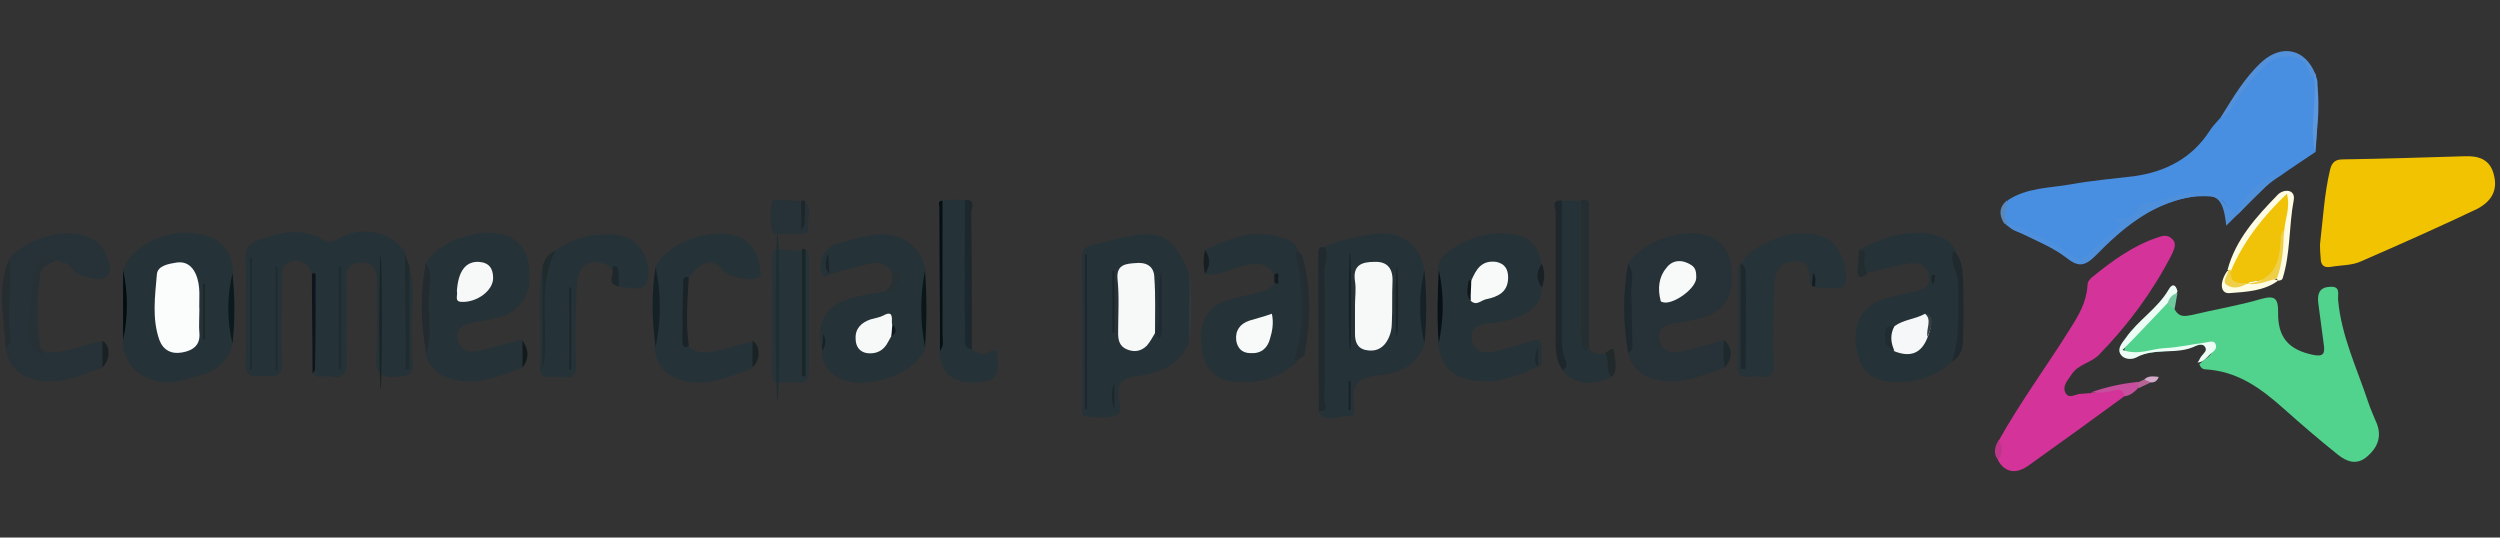 <?xml version="1.0" encoding="utf-8"?>
<!-- Generator: Adobe Illustrator 24.1.2, SVG Export Plug-In . SVG Version: 6.00 Build 0)  -->
<svg version="1.1" id="Слой_1" xmlns="http://www.w3.org/2000/svg" xmlns:xlink="http://www.w3.org/1999/xlink" x="0px" y="0px"
	 viewBox="0 0 400 86" style="enable-background:new 0 0 400 86;" xml:space="preserve">
<rect x="0" y="0" width="400" height="86" fill="#333333" stroke="none"/>
<style type="text/css">
	.st0{fill:#498FE1;}
	.st1{fill:#51D28D;}
	.st2{fill:#253238;}
	.st3{fill:#F1C301;}
	.st4{fill:#D43399;}
	.st5{fill:#263238;}
	.st6{fill:#263237;}
	.st7{fill:#263338;}
	.st8{fill:#4E90DC;}
	.st9{fill:#1E272B;}
	.st10{fill:#212B2F;}
	.st11{fill:#EBFDF5;}
	.st12{fill:#FEFDE3;}
	.st13{fill:#252E30;}
	.st14{fill:#1C282D;}
	.st15{fill:#242E32;}
	.st16{fill:#202A2E;}
	.st17{fill:#273035;}
	.st18{fill:#5491DB;}
	.st19{fill:#252D31;}
	.st20{fill:#1D292E;}
	.st21{fill:#232B30;}
	.st22{fill:#162126;}
	.st23{fill:#051015;}
	.st24{fill:#202B2E;}
	.st25{fill:#1A2328;}
	.st26{fill:#1A262A;}
	.st27{fill:#202B2F;}
	.st28{fill:#0D161C;}
	.st29{fill:#5D98DE;}
	.st30{fill:#C74E9C;}
	.st31{fill:#0A1619;}
	.st32{fill:#071016;}
	.st33{fill:#172128;}
	.st34{fill:#030C0F;}
	.st35{fill:#2F393E;}
	.st36{fill:#0B1A1D;}
	.st37{fill:#21292B;}
	.st38{fill:#232D2F;}
	.st39{fill:#1E292E;}
	.st40{fill:#182124;}
	.st41{fill:#192225;}
	.st42{fill:#273033;}
	.st43{fill:#1A2125;}
	.st44{fill:#1D282C;}
	.st45{fill:#BC3589;}
	.st46{fill:#73C99F;}
	.st47{fill:#1E262B;}
	.st48{fill:#5B88BB;}
	.st49{fill:#121B1C;}
	.st50{fill:#171F22;}
	.st51{fill:#D3AAC9;}
	.st52{fill:#B56494;}
	.st53{fill:#161D22;}
	.st54{fill:#121C1F;}
	.st55{fill:#1E2B30;}
	.st56{fill:#1F2D32;}
	.st57{fill:#1A2426;}
	.st58{fill:#F7F8F8;}
	.st59{fill:#1D262D;}
	.st60{fill:#202A32;}
	.st61{fill:#1C252A;}
	.st62{fill:#1D272A;}
	.st63{fill:#182329;}
	.st64{fill:#1A2427;}
	.st65{fill:#192327;}
	.st66{fill:#F8FAFA;}
	.st67{fill:#20282B;}
	.st68{fill:#0E171B;}
	.st69{fill:#F7F9F9;}
	.st70{fill:#1A2429;}
	.st71{fill:#10191D;}
	.st72{fill:#FBFCFC;}
	.st73{fill:#1B282A;}
	.st74{fill:#F8F9F9;}
	.st75{fill:#F5F7F8;}
	.st76{fill:#212C30;}
	.st77{fill:#363F42;}
	.st78{fill:#1E282D;}
	.st79{fill:#1C2629;}
	.st80{fill:#1F2E32;}
	.st81{fill:#F0C308;}
	.st82{fill:#EFCF49;}
</style>
<g>
	<g>
		<path class="st0" d="M321.3,32c3.1-2,6.6-1.9,10-2.5c3.3-0.6,6.7-0.9,10.1-1.3c5.1-0.7,9.3-2.9,12.1-7.2c0.5-0.8,1.2-1.5,1.9-2.3
			c2.3-2.2,3.8-5,5.8-7.5c3.2-4,8.3-3.5,9.6,1.8c0,3.8,0,7.5-0.3,11.3c-1.9,1.3-3.8,2.5-5.6,3.8c-2.3,1.4-4.1,3.3-5.9,5.2
			c-1.5,1.7-1.6,1.6-2.8-0.4c-0.8-1.4-2-1.5-3.8-1.5c-4.9,0-8.7,2.7-12.9,4.4c-0.6,2.6-3.2,3.2-4.6,4.9c-1.3,1.6-2.6,1.8-4.3,0.5
			c-2.9-2.2-6.5-3.3-9.6-5.2C320,34.4,320.6,33.2,321.3,32z"/>
		<path class="st1" d="M348,49.6c0.7,1.2,1.6,1,2.7,0.8c3.7-0.9,7.5-1.5,11.2-2.6c2.2-0.6,2.6,0.1,2.6,2.1c-0.1,4.1,1.7,6.1,5.7,6.9
			c1.6,0.3,1.8-0.3,1.6-1.7c-0.3-2.3-0.6-4.5-0.9-6.8c-0.1-1.3,0.2-2.3,1.8-2.4c1.9-0.2,1.3,1.2,1.4,2.1c0.5,5.7,3,10.9,4.8,16.3
			c0.4,1.2,0.9,2.3,1.4,3.5c0.8,2.1,0.1,3.8-1.5,5.2c-1.7,1.5-3.3,0.9-4.8-0.3c-3-2.4-5.9-4.9-8.7-7.4c-3.6-3.2-7.3-5.9-12.4-6.2
			c-0.5,0-0.8-0.3-1-0.8c0.1-0.1,0.1-0.2,0.2-0.2c0.7-0.8,2.2-1.2,1.6-2.4c-0.5-1-2-0.5-2.9-0.2c-2.9,0.9-6,0.4-8.9,1.5
			c-0.6,0.3-1.5,0.2-1.9-0.6c-0.3-0.7,0.2-1.2,0.6-1.6c2-2.1,4.2-4.3,6.2-6.5C347.6,48.2,347.5,49.2,348,49.6z"/>
		<path class="st2" d="M65.5,42.6c1,3.5,0.3,7,0.4,10.6c0.1,1.5-0.1,3.1,0.1,4.5c0.3,2.1-0.5,2.6-2.6,2.6c-2.8,0.2-3.4-0.9-3.2-3.4
			c0.3-4,0-8,0.1-11.9c0-1.8-0.6-3.1-2.6-3c-1.9,0.1-2.4,1.2-2.3,3.1c0.2,4.2-0.1,8.4,0.1,12.5c0.1,2.3-0.7,3.1-2.8,2.6
			c-0.9-0.2-2,0.6-2.6-0.5c0.3-5.3,0.5-10.6-0.1-15.9c-0.4-0.6-0.7-1.4-1.5-1.8c-1.8-0.8-3.4,0.1-3.4,2c0,4.7-0.2,9.4,0,14.1
			c0.1,2.9-1.9,1.9-3.2,2c-1.4,0.1-2.7,0.4-2.6-2c0.2-5.5,0.1-11.2,0-16.8c0-1.3,0.3-2.2,1.6-2.7c3.6-1.4,7.2-2.3,10.7-0.3
			c1.2,0.7,1.9,0.3,2.9-0.3c3.8-1.9,8-0.9,10.3,2.3c0.6,5.9,0.3,11.9,0.3,16.8c0.1-3.3,0-7.6,0-11.9C65.2,44.5,64.9,43.5,65.5,42.6z
			"/>
		<path class="st3" d="M371.2,39.1c0.5-4.3,0.7-8.1,1.6-11.9c0.3-1.3,0.9-1.7,2.1-1.7c6.5-0.1,12.9-0.3,19.4-0.5
			c2.3-0.1,4.1,0.5,4.7,2.9c0.7,2.6-0.4,4.3-2.6,5.5c-6.1,2.9-12.4,5.7-18.6,8.4c-1.5,0.7-3.2,0.6-4.9,0.9c-1.2,0.2-1.6-0.4-1.6-1.5
			C371.2,40.2,371.2,39.4,371.2,39.1z"/>
		<path class="st4" d="M339.9,63.4c-5.2,3.8-10.3,7.5-15.5,11.2c-1.8,1.2-3.5,1.1-4.7-0.9c0-1-0.1-2.1,0.1-3.2
			c3.4-6.1,7.6-11.8,11.3-17.7c1.4-2.2,2.7-4.3,2.9-7.1c0-0.6,0.3-1,0.8-1.4c3.2-2.6,6.5-5,10.4-6.3c0.8-0.3,1.6-0.5,2.3,0.2
			c0.9,0.8,0.3,1.7,0,2.5c-3.1,6-7,11.3-11.7,16.1c-1.3,1.3-3.4,1.5-4.4,3.2c-0.6,0.9-1.5,1.8-0.9,2.9c0.6,1,1.6,0.1,2.5,0.1
			c0.5,0,1-0.1,1.6-0.1c1.3-0.3,2.7-0.3,4-0.7C339.3,62,340.4,61.9,339.9,63.4z"/>
		<path class="st2" d="M190.2,54.8c-1.4,3.8-4.9,4.9-8.4,5.4c-2.6,0.3-3,1.3-2.8,3.5c0.1,0.9,0.7,2.5-0.5,2.8
			c-1.4,0.4-3.2,0.3-4.8,0.1c-0.8-0.1-0.5-1-0.5-1.6c0-7.9,0-15.8-0.1-23.7c0-1.4,0.5-1.9,1.7-2.1c1.4-0.3,2.7-0.7,4.1-1
			c6.7-1.7,8.9-0.6,11.3,5.5C190.5,47.2,190.6,51.1,190.2,54.8z"/>
		<path class="st2" d="M211.9,39.5c2.5-1.1,5-1.6,7.6-2c4.5-0.8,7.8,1.6,8.4,5.8c-0.4,3.9-0.4,7.8,0,11.7c-1.1,3.8-4.6,4.8-7.6,5.1
			c-3.4,0.3-4,1.8-3.7,4.6c0.1,0.7,0.4,2-0.7,1.9c-1.6-0.3-3.8,1.4-5-0.9c0.7-0.9,0.4-1.9,0.4-2.8c0-6.6,0-13.1,0-19.7
			C211.5,41.9,211.5,40.7,211.9,39.5z"/>
		<path class="st2" d="M246.7,46c-0.1,3.2-2.4,4.3-4.9,5.1c-1.3,0.4-2.6,0.6-3.9,0.7c-1.6,0.2-2.8,0.9-2.4,2.7
			c0.4,1.6,1.7,2.1,3.3,1.8c1.7-0.4,3.4-0.9,5.1-1.4c2.8-0.9,2.8-0.9,2.7,2.2c0,0.6,0.3,1.3-0.5,1.6c-0.5-0.9-0.2-1.8-0.3-2.7
			c0.2,0.9-0.3,1.9,0.3,2.7c-3.4,1.4-6.8,2.9-10.7,2.1c-3.3-0.6-4.9-2.4-5.3-5.9c0.3-3.9,0.4-7.8,0-11.7c-0.1-1.5,0.9-2.5,2-3.2
			c2.8-2,6.1-2.9,9.5-2.6c3,0.3,4.5,1.7,5,4.7C246.6,43.4,246.6,44.7,246.7,46z"/>
		<path class="st2" d="M142.8,43.7c-0.9-1.7-2.4-1.9-4.1-1.4c-2,0.5-4,1-6.1,1.6c-0.7-0.9-0.2-1.9-0.3-2.2c0.1,0.3-0.4,1.4,0.3,2.2
			c-0.3,0.3-0.7,0.6-0.9,0.2c-1.1-1.8,0-4.5,2-5c1.8-0.5,3.5-1.1,5.4-1.4c4.6-1,8.3,1.4,9,5.7c-0.4,4.1-0.4,8.2,0,12.2
			c-1.7,4.6-10.7,7.4-14.6,4.4c-1.3-0.9-2-2.1-2-3.8c0.6-0.7,0.2-1.5,0.3-1.8c0,0.3,0.3,1.1-0.3,1.8c-1-4.7,0.6-7.5,5-8.6
			c1.7-0.4,3.5-0.7,5.2-1C143.3,46.1,143.6,45.2,142.8,43.7z"/>
		<path class="st2" d="M37.2,55c-1,4.6-5,5-8.4,5.9c-3.4,0.9-6.8-0.6-8.2-3c-0.6-1.1-1.1-2.2-0.9-3.5c0.3-3.8,0.3-7.4,0-11.2
			c1.2-3.7,6.5-6.4,11.3-5.9c4.1,0.5,6.1,2.5,6.3,6.3C36.7,47.5,36.7,51.3,37.2,55z"/>
		<path class="st2" d="M83.6,58.8c-3.4,1.3-6.8,2.8-10.7,2c-2.4-0.5-4.3-1.7-4.8-4.3c-0.1-4.8,0-9.6,0-14.4
			c2.4-3.9,9.7-6.1,13.6-4.1c2.6,1.4,3,3.8,3,6.3c0,2.8-1.2,5-3.8,6.1c-1.6,0.6-3.4,0.9-5.1,1.2c-1.6,0.3-2.9,0.9-2.6,2.6
			c0.3,1.8,1.8,2.3,3.5,1.9c2.3-0.5,4.6-1.2,6.9-1.8C84,55.9,84,57.4,83.6,58.8z"/>
		<path class="st5" d="M260.5,42.2c2.4-3.8,9.5-6.1,13.4-4.2c2.7,1.3,3.2,3.8,3.2,6.5c0,3-1.3,5.2-4.1,6.1c-1.6,0.6-3.4,0.9-5.2,1.1
			c-1.5,0.3-2.6,0.9-2.3,2.6c0.3,1.7,1.7,2.3,3.2,2c2.4-0.5,4.8-1.2,7.2-1.9c0.7,1.4,0.5,2.9,0.1,4.4c-3.5,1.2-6.8,2.8-10.7,2
			c-2.4-0.5-4.2-1.7-4.8-4.3C260.4,51.8,260.5,47,260.5,42.2z"/>
		<path class="st2" d="M192.8,40c3.8-1.8,7.6-3.4,11.9-2.1c1.2,0.3,2.6,0.8,3,2.2c1.8,4.5,0.9,9.2,1.1,13.8c0.1,1.4-0.9,2.5-1.1,3.8
			c-2.8,2.7-6.2,3.7-9.9,3.4c-3.2-0.2-5-2-5.5-5c-0.6-4,0.6-6.8,3.6-7.9c1.7-0.7,3.6-0.9,5.4-1.4c1.1-0.3,2-0.6,2.6-1.5
			c0.6-0.5,0.6-0.6,0-1.3c-1-2-2.6-1.9-4.5-1.6c-2.2,0.3-4.2,2-6.6,1.4C193.3,42.6,193.2,41.3,192.8,40z"/>
		<path class="st2" d="M312.3,57.9c-2.8,2.5-6.1,3.5-9.8,3.2c-3.3-0.3-4.9-2-5.5-5.5c-0.6-3.4,0.8-6.4,3.7-7.5
			c1.9-0.7,3.9-1.1,5.9-1.5c1.4-0.3,2.3-0.9,2-2.5c-0.3-1.5-1.4-2.1-2.7-2c-2.3,0.3-4.6,1-7,1.5c-1.8-0.7-0.4-2.6-1.4-3.7
			c3.5-1.7,7.1-3.1,11.1-2.5c1.6,0.3,3.3,0.8,4.2,2.5c1.6,4.3,1,8.7,1.2,13.1C313.8,55,312.9,56.4,312.3,57.9z"/>
		<path class="st2" d="M104.9,42.7c2-4.4,10.6-6.9,14.4-4.2c1.7,1.2,2.1,3,2.4,4.9c0.1,0.4,0,0.9-0.5,1.1c-1.2,0.6-4.8-0.3-5.6-1.3
			c-1.4-2-3.5-1.5-5.4,1.3c-0.9,3.7-1,7.3,0,11c1.9,1.4,3.8,0.9,5.7,0.3c1.4-0.4,2.9-0.8,4.3-1.1c0.8,1.4,0.7,2.9,0,4.3
			c-3.4,1.2-6.7,2.8-10.5,2c-3-0.7-4.5-2.2-5-5.3C104.9,51.3,104.9,47,104.9,42.7z"/>
		<path class="st6" d="M16.4,58.8c-3.4,1.2-6.7,2.8-10.5,2c-3-0.7-4.4-2.1-5.1-5.3c0.3-3.7-0.1-7.3,0.2-11.1
			c0.1-0.9,0.3-1.9,0.3-2.8c2.6-3.2,8.4-5.1,12.1-3.9c1.3,0.4,2.5,1,3.2,2.3c0.7,1.4,1.6,3,0.4,4.3c-0.8,0.9-4.9-0.2-5.5-1.3
			c-0.6-1.2-1.8-1-2.7-1.4c-2-0.3-3,0.8-3.2,2.6c-0.3,3.2-0.6,6.3-0.5,9.5c0,1,0,2.2,1.5,2.4c3.4,0.9,6.4-1,9.6-1.5
			C17.2,55.9,17.1,57.4,16.4,58.8z"/>
		<path class="st7" d="M289.9,45.7c-0.1-0.2-0.3-0.3-0.3-0.4c-0.1-1.7,0.1-3.6-2.5-3.5c-2.4,0.1-3.2,1.8-3.2,3.8
			c-0.2,4.3-0.3,8.5-0.1,12.7c0.1,2.5-1.5,2-2.7,1.9c-1.3-0.1-3.2,0.9-3.1-1.8c0.2-4.8,0.1-9.6,0.1-14.3c0-0.7-0.1-1.4,0.5-2
			c0.8,5.4,0.1,10.7,0.3,15.9c0-4.2,0-8.4,0-12.8c0-1,0.2-2.1-0.3-3.1c2.4-3.8,9.7-6,13.6-4c2.1,1,3.7,4.9,3,7.2
			c-0.2,0.7-0.6,0.8-1.1,0.8c-1.3,0-2.5-0.1-3.7-0.1c-0.3-0.6-0.3-1.2-0.1-2C289.9,44.5,290.3,45.3,289.9,45.7z"/>
		<path class="st2" d="M97.9,42.9c-2.9-2-5.5-0.8-5.6,2.6c-0.2,4.3-0.3,8.5-0.1,12.8c0.1,2.3-1.2,2.2-2.6,2c-1.4-0.2-3.4,0.9-3.2-2
			c0.3-5.2-0.5-10.4,0.4-15.6c0.7,5,0.1,10.1,0.3,14.8c0-3.8,0.1-7.9-0.1-11.9c-0.1-2.1,0.4-4,1.9-5.5c2.7-2,5.8-2.7,9.1-2.6
			c1.4,0.1,2.8,0.5,3.8,1.5c1.8,1.8,2.4,4.3,1.6,6.3c-0.6,1.5-3,0.5-4.5,0.6C98,45.1,99.2,43.5,97.9,42.9z"/>
		<path class="st2" d="M150.8,32.1c1.3-0.2,2.5-0.2,3.8,0c0.8,0.9,0.5,2,0.5,3.1c0,6.1,0,12,0,18.1c0,0.9-0.3,2,0.5,2.7
			c0.4,0.4,1,0.5,1.6,0.7c0.8,0.2,2.3-2,2.4,0.6c0.1,1.8,0.3,3.5-2.4,3.8c-4.4,0.5-6.6-0.9-6.9-5c0.5-6.9,0.1-13.9,0.3-20.9
			C150.5,34.1,150.2,33,150.8,32.1z"/>
		<path class="st2" d="M254.2,55.3c0.4,1.4,1.4,1.4,2.6,1.3c1.7,0.9,0.8,2.5,1.1,3.8c-2.8,1-5.6,1.6-7.9-1.1
			c-1.3-8.3-0.3-16.6-0.7-24.9c0-0.8-0.1-1.6,0.5-2.3c1,0,2.1,0,3.2,0c0.8,0.9,0.5,2,0.5,3.1c0,5.9,0,11.7,0,17.6
			C253.6,53.6,253.1,54.7,254.2,55.3z"/>
		<path class="st7" d="M128.9,40c0.5,0.2,0.5,0.6,0.5,1.1c0,6.1,0,12.2,0,18.3c0,1.4-0.4,2-1.8,1.8c-0.9-0.1-1.8-0.1-2.6,0
			c-1.1,0.1-1.5-0.3-1.5-1.5c0-6.1,0-12.2,0-18.3c0-1.1,0.3-1.7,1.5-1.5c1.1,0.1,2.3,0.2,3.4,0.2c0.7,5.4,0.1,10.7,0.3,16.2
			c0,1.4,0.1,2.7,0,3.8c0.2-0.5,0-1.4,0-2.2C128.7,51.8,128.2,45.9,128.9,40z"/>
		<path class="st8" d="M321.3,35.8c1,0.1,8,3.4,9.4,4.6c1.4,1.3,2.6,1.4,4-0.3c1-1.2,2.4-2,3.7-3.1c0.9-0.8,1.2-1.4-0.4-2.1
			c2.2,0.6,3.5-0.2,4.3-1.8c0.3-0.5,0.6-0.6,1-0.6c3-0.1,5.5-2,8.8-1.7c2.3,0.2,2.2-0.3,4.6,2.6c1.1,1.4,1.8-0.5,2.2-1.2
			c1.5-2,3.4-3.6,5.8-4.5c-2.8,2.8-5.6,5.5-8.5,8.4c-0.5-4.7-1.6-5.4-6.1-4.5c-6.1,1.2-10.7,5.1-14.8,9.3c-1.7,1.7-2.8,1.9-4.7,0.3
			c-2-1.6-4.6-2.6-7-3.8c-1-0.4-2.2-0.7-2.7-1.9C320.9,35.6,321.1,35.6,321.3,35.8z"/>
		<path class="st9" d="M249.9,32.1c0,6.7,0,13.2,0,19.9c0,2-0.2,3.9,0.6,5.7c0.3,0.7,0.2,1.2-0.5,1.5c-0.9-1.3-1.1-2.7-1.1-4.3
			c0-7.1,0-14.1,0-21.2C248.8,33.2,248.2,31.9,249.9,32.1z"/>
		<path class="st6" d="M128.8,32.1c1.2,1.4,0.3,3,0.5,4.5c0.1,0.7-0.5,0.8-1.1,0.8c-0.7,0-1.4,0.1-2.1,0c-0.9-0.2-2.3,0.6-2.6-0.5
			c-0.3-1.4-0.3-3,0-4.5c0.1-0.7,1-0.4,1.6-0.4c1,0,2.1,0.1,3.2,0.2c0.5,1.4,0.2,2.8,0.3,3.9C128.9,35,128.2,33.4,128.8,32.1z"/>
		<path class="st10" d="M211.9,39.5c0.9,1.3,0,2.5,0,3.8c0.1,6.9,0.1,13.8,0,20.7c0,0.5,0.9,2-0.9,1.7c0-8.2-0.1-16.3-0.1-24.5
			C211,40.4,210.6,39.5,211.9,39.5z"/>
		<path class="st11" d="M346.8,48.5c-2.3,2.4-4.6,4.9-7.2,7.5c2.6,0.9,4.6-0.2,6.7-0.3c2.2-0.1,4.3-0.6,6.6-0.9
			c0.6-0.1,1.4-0.4,1.6,0.3c0.3,0.7-0.3,1.1-0.8,1.5c-0.6,0.6-1.2,1.4-2.1,1.4c0.3-0.3,0.4-0.8,0.7-1.1c0.3-0.4,0.9-0.8,0.5-1.4
			c-0.3-0.5-1-0.4-1.4-0.2c-3,1.6-6.6,0.2-9.6,1.9c-0.8,0.4-2,0.3-2.5-0.5c-0.6-0.9,0.2-1.8,0.8-2.6c2-2.9,5.1-4.7,6.9-7.8
			c0.5-0.9,1.1-0.9,1.4,0.3C348,47.5,347.7,48.4,346.8,48.5z"/>
		<path class="st12" d="M356.4,43.2c1.3-4.9,4.6-8.5,8-12c0.9-1,2.9-1,2.6,0.8c-0.8,4.2-0.5,8.5-1.8,12.6c-0.1,0.2-0.4,0.3-0.7,0.3
			c-0.1-0.1-0.2-0.3-0.3-0.3c-0.3-2.5,0.7-4.9,0.6-7.3c-0.1-1.6,0.6-3.2,0.6-4.9c-3.2,3.2-5.6,7-7.9,10.8c-0.3,0.2-0.4,0.3-0.7,0.3
			C356.6,43.3,356.5,43.2,356.4,43.2z"/>
		<path class="st13" d="M254.2,55.3c-0.2,0.3-0.3,1.4-0.8,0.5c-0.5-0.9-0.3-2.2-0.4-3.3c0-6.8,0-13.6,0-20.5
			c1.6-0.3,1.2,0.9,1.2,1.6C254.2,40.8,254.2,48.1,254.2,55.3z"/>
		<path class="st14" d="M155.5,55.9c-1.6-0.3-1-1.7-1.1-2.6c-0.1-7.1,0-14.2,0-21.3c1.9-0.1,1,1.4,1,2
			C155.5,41.4,155.5,48.7,155.5,55.9z"/>
		<path class="st15" d="M207.7,57.6c-0.9,0-0.6-0.3-0.4-0.9c1.5-4.9,1.3-10,0.2-14.9c-0.2-0.6-0.4-1.2,0.2-1.6
			c0.3,0.3,0.6,0.5,0.7,0.8c1.5,5.3,1.3,10.6,0.3,15.9C208.6,57.1,208,57.3,207.7,57.6z"/>
		<path class="st16" d="M312.3,57.9c1.4-4.1,0.9-8.4,1-12.5c0.1-1.9-1.6-3.4-0.7-5.3c1.3,1.3,1.4,3,1.5,4.7c0.1,3.1,0.1,6.2,0,9.3
			C314.2,55.6,313.7,57,312.3,57.9z"/>
		<path class="st17" d="M6.8,56c0.2,0.3,0.3,0.8,0.7,1.7c-2-1.6-3.2-2.6-2.9-5c0.3-3.1,0.3-6.1,0.9-9.1c0.3-1.9,1.4-3,3.5-1.9
			c-1.2,0.6-2.6,0.9-2.6,2.6c-0.5,3.8-0.4,7.4,0,11.2C6.4,55.7,6.6,55.9,6.8,56z"/>
		<path class="st18" d="M370.3,12.4c-1.1-0.3-0.9-1.6-1.5-2.3c-1.5-1.5-4.2-1.5-6,0c-2.2,2-3.9,4.3-5.5,6.7c-0.5,0.8-0.9,1.7-2,2
			c2-3.2,3.9-6.5,6.7-9c3.2-2.8,6.9-1.9,8.4,2C370.6,11.9,370.6,12.1,370.3,12.4z"/>
		<path class="st19" d="M1.4,41.6c0.7,4.2-0.5,8.4,0.3,12.7c0.1,0.7-0.3,0.9-0.8,1.2C0.6,50.8-0.5,46.2,1.4,41.6z"/>
		<path class="st20" d="M260.5,42.2c1.1,1.4,0.5,3,0.5,4.5c0.1,2.9,0.1,5.8,0.2,8.6c0,0.7-0.2,0.9-0.7,1.2
			C259.7,51.8,259.6,47,260.5,42.2z"/>
		<path class="st21" d="M68.1,42.2c1.4,1.6,0.5,3.6,0.5,5.3c-0.1,3,0.6,6.1-0.4,9C67.3,51.8,67.2,47,68.1,42.2z"/>
		<path class="st22" d="M104.9,42.7c0.9,4.3,0.9,8.5,0,12.8C104.3,51.3,104.2,47,104.9,42.7z"/>
		<path class="st23" d="M150.8,32.1c0,7.1,0,14.2,0,21.2c0,0.9,0.3,2-0.4,2.8c0-7.7-0.1-15.4-0.1-23
			C150.2,32.6,150.1,32.1,150.8,32.1z"/>
		<path class="st24" d="M88.9,40.1c-3.2,6.1-0.8,12.8-2.1,19.2c0-5.5,0-11,0-16.5C87,41.4,87.8,40.6,88.9,40.1z"/>
		<path class="st25" d="M110.2,55.3c-0.7,0.6-1,0-1-0.4c0-3.2,0-6.5,0.1-9.7c0-0.3,0-1.2,0.9-0.8C110,48,109.7,51.7,110.2,55.3z"/>
		<path class="st26" d="M128.9,40c0,6.7,0,13.5,0,20.2c-0.2,0-0.4,0-0.6,0c0-6.7,0-13.5,0-20.2C128.5,39.7,128.7,39.7,128.9,40z"/>
		<path class="st27" d="M65.5,42.6c0,5.5,0,10.9,0,16.5c-0.2,0-0.3,0-0.6,0c0-1.2,0-2.4,0-3.6c0-4.9-0.1-10-0.1-14.9
			C65,41.3,65.3,42,65.5,42.6z"/>
		<path class="st12" d="M364.5,44.9c-2.3,1.7-5.2,1.8-7.8,2c-1.5,0.1-1.6-1.8-0.3-3.6l0.2,0.2c0.1,2,1.3,2.1,2.9,1.7
			c0.3-0.1,0.5-0.2,0.8-0.2C361.6,45,363,44.1,364.5,44.9L364.5,44.9z"/>
		<path class="st28" d="M49.9,43.8c0.3-0.2,0.6-0.1,0.6,0.2c0,5,0,10.1-0.1,15.1c0,0.3-0.3,0.4-0.4,0.7C50,54.4,49.9,49.1,49.9,43.8
			z"/>
		<path class="st29" d="M370.3,12.4c0-0.3,0.1-0.5,0.1-0.7c1,4.2,0.4,8.4,0,12.5C369.5,20.2,370.7,16.3,370.3,12.4z"/>
		<path class="st30" d="M339.9,63.4c-0.2-1.2-1-1.1-1.8-0.9c-1.2,0.4-2.4,0.3-3.6,0.3c2.5-0.9,4.9-1.4,7.5-1.7
			c0.3,0.3,0.3,0.6,0.2,0.9C341.5,62.7,340.9,63.3,339.9,63.4z"/>
		<path class="st31" d="M148,55.5c-0.8-4.1-0.8-8.2,0-12.2C148.3,47.3,148.3,51.4,148,55.5z"/>
		<path class="st32" d="M230.2,43.2c0.9,3.9,0.8,7.8,0,11.7C229.9,51.1,230,47.2,230.2,43.2z"/>
		<path class="st33" d="M227.9,54.9c-0.9-3.9-0.9-7.8,0-11.7C228.3,47.2,228.3,51.1,227.9,54.9z"/>
		<path class="st34" d="M19.7,43.2c0.8,3.8,0.8,7.4,0,11.2C19.7,50.7,19.7,47,19.7,43.2z"/>
		<path class="st35" d="M190.2,54.8c0-3.8,0.1-7.5,0.1-11.3C190.7,47.2,190.8,51.1,190.2,54.8z"/>
		<path class="st6" d="M6.3,55.5c-0.9-3.8-0.9-7.4,0-11.2C6,48,5.8,51.8,6.3,55.5z"/>
		<path class="st36" d="M37.2,55c-0.9-3.8-0.9-7.5,0-11.3C37.6,47.5,37.6,51.3,37.2,55z"/>
		<path class="st37" d="M257.9,60.3c-1.2-1-0.2-2.6-1.1-3.8c0.5-0.2,1.4-1.5,1.5,0.1C258.4,57.8,258.9,59.2,257.9,60.3z"/>
		<path class="st38" d="M297.4,40.1c0.5,0.1,1.4-0.2,1,0.9c-0.3,0.9-0.1,1.9,0.4,2.8c-0.8,0.5-1.6,1.1-1.6-0.6
			C297.3,42.1,297.4,41.1,297.4,40.1z"/>
		<path class="st39" d="M276,58.8c-0.4-1.4-0.3-2.9-0.1-4.4C277.4,55.9,277.1,57.4,276,58.8z"/>
		<path class="st40" d="M16.4,58.8c0-1.4,0-2.9,0-4.3C17.7,55.4,17.7,57.4,16.4,58.8z"/>
		<path class="st41" d="M120.4,58.8c0-1.4,0-2.9,0-4.3C121.7,55.4,121.7,57.5,120.4,58.8z"/>
		<path class="st42" d="M142.8,43.7c1.6-0.3,1.3,1.1,0.9,1.4c-0.5,0.5-0.6,2.2-2,1.3C142.7,45.9,142.8,44.9,142.8,43.7z"/>
		<path class="st43" d="M246.7,46c-1-1.3-0.9-2.6,0-3.8C247.2,43.4,247.2,44.7,246.7,46z"/>
		<path class="st44" d="M97.9,42.9c0.6-0.7,0.9-0.2,1,0.3c0.2,0.9,0.1,1.7,0.1,2.6C96.8,45.5,98.5,43.7,97.9,42.9z"/>
		<path class="st45" d="M319.8,70.4c0.7,1,0.7,2.1-0.1,3.2C318.9,72.6,319.1,71.5,319.8,70.4z"/>
		<path class="st46" d="M346.8,48.5c0.3-0.8,0.7-1.4,1.6-1.6c-0.2,0.9-0.3,1.8-0.5,2.7C347.6,49.3,347.2,48.9,346.8,48.5z"/>
		<path class="st47" d="M128.8,32.1c0,1.3,0,2.6-0.1,3.9c0,0.1-0.1,0.2-0.5,0.7c0-1.8,0-3.2,0-4.6C128.5,32.1,128.7,32.1,128.8,32.1
			z"/>
		<path class="st48" d="M321.3,35.8c-0.2,0-0.3,0-0.6,0c-0.9-1.4-0.9-2.7,0.5-3.8C321.1,33.3,320.3,34.5,321.3,35.8z"/>
		<path class="st49" d="M83.6,58.8c0-1.4,0-2.9,0-4.3C84.6,55.9,84.7,57.4,83.6,58.8z"/>
		<path class="st50" d="M192.8,40c0.9,1.3,0.9,2.5,0,3.8C192.5,42.6,192.5,41.3,192.8,40z"/>
		<path class="st51" d="M343.1,60.7c0.6-0.6,1.4-0.5,2.3-0.4c-0.3,0.8-0.8,0.9-1.3,0.9C343.8,61,343.2,61.2,343.1,60.7z"/>
		<path class="st52" d="M343.1,60.7c0.3,0.2,0.7,0.3,1,0.5c-0.6,0.3-1.3,0.6-1.9,0.9c-0.1-0.3-0.1-0.6-0.2-0.9
			C342.3,61.1,342.7,60.9,343.1,60.7z"/>
		<path class="st53" d="M289.9,45.7c0.1-0.7,0.1-1.3,0.2-2.1c0.6,0.9,0.3,1.6,0.3,2.3C290.2,45.8,290,45.8,289.9,45.7z"/>
		<path class="st54" d="M203.9,43.9c0.9-0.5,0.6,0.3,0.6,0.7c0,0.3,0.3,1.2-0.6,0.6C203.9,44.8,203.9,44.3,203.9,43.9z"/>
		<path class="st55" d="M40,59.1c0-6,0-11.9,0-17.9c0.1,0,0.2,0,0.3,0c0,6,0,12,0,18C40.2,59.1,40.1,59.1,40,59.1z"/>
		<path class="st27" d="M44.1,59.2c0-5.5,0-11,0-16.5c0.1,0,0.3,0,0.3,0c0,5.5,0,11,0,16.5C44.3,59.2,44.1,59.2,44.1,59.2z"/>
		<path class="st56" d="M54.2,59c0-5.5,0-10.9,0-16.3c0.2,0,0.3,0,0.4,0c0,5.5,0,10.9,0,16.5C54.5,59.1,54.4,59.1,54.2,59z"/>
		<ellipse class="st57" cx="60.9" cy="51.6" rx="0.2" ry="10.7"/>
		<path class="st58" d="M184.8,53.3c-0.4,0.7-0.8,1.4-1.3,2c-0.9,0.9-2,1.1-3.2,0.6c-1.2-0.5-1.4-1.5-1.4-2.6c0-2.9,0.2-5.8-0.1-8.7
			c-0.2-2.3,1.4-2.4,2.8-2.5c1.7-0.2,3.1,0.4,3.1,2.4C184.9,47.3,184.8,50.3,184.8,53.3L184.8,53.3z"/>
		<path class="st59" d="M173.6,65.4c0-0.8,0-1.5,0-2.4c0-7.4,0-14.9,0-22.3c0.1,0,0.3,0,0.3,0c0,8.3,0,16.5,0,24.8
			C173.9,65.5,173.8,65.5,173.6,65.4z"/>
		<path class="st60" d="M184.8,53.3c1.2-2,0.4-4.1,0.6-6.1c0.1-1.3,0-2.6,0.5-3.9c0,3.2,0,6.4,0,9.6
			C185.8,53.2,185.9,55.1,184.8,53.3L184.8,53.3z"/>
		<path class="st61" d="M178,53.2c0-3.3,0-6.6,0-9.9c0.1,0,0.2,0,0.3,0c0,3.3,0,6.7,0,10C178.2,53.2,178.1,53.2,178,53.2z"/>
		<path class="st62" d="M178.3,61.1c0,1.4,0,3,0,4.4C177.7,64,177.9,62.4,178.3,61.1z"/>
		<path class="st58" d="M216.8,48.8c0-1.3,0.2-2.5,0-3.8c-0.4-2.6,1.1-3.1,3.1-3.1c2.1-0.1,3,1.1,2.9,3.2c-0.1,2.1,0,4.3-0.1,6.4
			c0,1.1-0.2,2.1-0.8,3.1c-0.8,1.3-2,1.7-3.4,1.4c-1.4-0.3-1.7-1.4-1.7-2.6C216.8,51.8,216.8,50.3,216.8,48.8L216.8,48.8z"/>
		<ellipse class="st63" cx="216" cy="48.3" rx="0.2" ry="7.8"/>
		<ellipse class="st64" cx="223.5" cy="48.3" rx="0.2" ry="5.5"/>
		<path class="st65" d="M216.1,60.9c0,1.5,0,3.1,0,4.7c-0.1,0-0.2,0-0.3,0c0-1.5,0-3.1,0-4.6C215.9,61,216,61,216.1,60.9z"/>
		<path class="st66" d="M235.4,44.9c0.8-1.8,1.6-3.3,4-3c1.4,0.3,1.9,1.2,1.9,2.5c0,2.4-1.7,3.1-3.6,3.5c-0.8,0.2-1.5,1.1-2.4,0.2
			C235.1,47,235,45.9,235.4,44.9z"/>
		<path class="st67" d="M246.1,58.7c-0.9-0.9-0.4-2,0-3.2C246.1,56.6,246.1,57.6,246.1,58.7C246.1,58.8,246.1,58.7,246.1,58.7z"/>
		<path class="st68" d="M235.4,44.9c0,1-0.1,2-0.1,3.2c-0.8-0.9-0.5-2-0.3-3.2c0,0,0.2-0.1,0.3-0.1
			C235.4,44.8,235.4,44.9,235.4,44.9z"/>
		<path class="st69" d="M142.6,53.8c-0.2,0.3-0.3,0.6-0.5,0.9c-0.7,1.4-1.9,2-3.4,1.8c-1.2-0.2-1.8-1.1-1.8-2.3
			c-0.1-1.6,0.9-2.6,2.4-3.1c0.7-0.2,1.4-0.3,2-0.6c1.6-0.9,1.4,0.3,1.4,1.2C143,52.4,143.2,53.1,142.6,53.8z"/>
		<path class="st70" d="M132.7,43.8c-0.9-1-0.6-2.1-0.2-3.3C132.6,41.7,132.6,42.7,132.7,43.8L132.7,43.8z"/>
		<path class="st40" d="M131.5,56.1c0.1-0.9,0.2-1.9,0.2-2.7C132.1,54.3,132.3,55.3,131.5,56.1L131.5,56.1z"/>
		<path class="st71" d="M142.6,53.8c0.1-0.7,0.1-1.4,0.2-2C143.3,52.5,143.7,53.2,142.6,53.8z"/>
		<path class="st72" d="M31.9,49.6c0,1.4-0.1,2.6,0,3.6c0.2,2-1,2.9-2.8,3.2c-1.7,0.3-3-0.4-3.6-2c-1.2-3.4-0.7-7-0.4-10.5
			c0.1-1.4,1.9-1.7,3.2-1.9c1.4-0.2,2.4,0.5,3,1.8C32.2,45.8,31.8,47.9,31.9,49.6z"/>
		<path class="st73" d="M32.8,45.4c0,3,0,6,0,8.9c-0.1,0-0.2,0-0.3,0c0-3,0-6,0-8.9C32.6,45.4,32.7,45.4,32.8,45.4z"/>
		<path class="st58" d="M73.1,46.6c0.2-3.2,1.4-4.8,3.5-4.7c1.7,0.1,2.3,1.1,2.3,2.6c0,2-2.6,3.9-5,3.8
			C72.6,48.3,73.3,47.2,73.1,46.6z"/>
		<path class="st74" d="M271.4,44.5c-0.1,1.8-4,4.5-5.5,3.8c-0.1,0-0.2-0.1-0.2-0.2c-0.5-1.9-0.3-3.8,0.9-5.2c1-1.4,2.6-1.4,4-0.5
			C271.4,42.9,271.4,43.7,271.4,44.5z"/>
		<path class="st66" d="M203.5,50.2c0.3,1.4,0.1,2.7-0.3,4c-0.4,1.5-1.4,2.4-3.1,2.3c-1.4,0-2.1-0.8-2.3-2c-0.2-1.6,0.6-2.7,2.1-3.2
			C201.2,50.9,202.4,50.6,203.5,50.2z"/>
		<path class="st75" d="M303.1,52.2c1.5-1.1,3.3-1.1,4.9-2c1.4,1.1,0.9,2.5,0.4,3.8c-1,2.6-2.8,3.2-5.3,2.2
			C301.7,54.7,301.6,53.5,303.1,52.2z"/>
		<path class="st76" d="M303.1,52.2c-0.7,1.3-0.6,2.6,0,3.9c-0.9-0.3-1.6-1-1.5-2C301.7,53.2,301.4,51.8,303.1,52.2z"/>
		<path class="st77" d="M308.4,53.9c-0.3-1.3,0.8-2.6-0.4-3.8C309.3,50.6,309.4,51.6,308.4,53.9z"/>
		<path class="st61" d="M309.3,45.5c-0.4-0.6-0.3-1.4-0.1-1.5c0.7-0.2,0.3,0.5,0.3,0.8C309.6,44.9,309.4,45.2,309.3,45.5z"/>
		<path class="st78" d="M278.5,42.1c0.9,0.5,0.8,1.4,0.8,2.1c0.1,4.9,0,9.9,0,14.8c-0.3,0-0.5,0-0.8,0
			C278.5,53.5,278.5,47.8,278.5,42.1L278.5,42.1z"/>
		<path class="st79" d="M91.1,59.1c0-4.3,0-8.8,0-13.1c0.1,0,0.2,0,0.3,0c0,4.3,0,8.7,0,13.1C91.3,59.1,91.2,59.1,91.1,59.1z"/>
		<ellipse class="st80" cx="124.4" cy="50.7" rx="0.3" ry="13.5"/>
		<path class="st81" d="M357,43.2c2-4.6,5-8.5,8.9-12.2c0.6,2.2-0.3,4-0.4,5.8c-0.3,1.3-0.4,2.6-0.7,3.8c-0.8,3.9-0.6,3.9-4.7,4.5
			c-0.2,0-0.3,0.2-0.4,0.3l0,0C356.6,45.9,356.5,45.8,357,43.2z"/>
		<path class="st82" d="M359.6,45.4c4.3-0.5,5.2-3.5,5.3-7.2c0-0.5,0.1-1,0.5-1.4c0,2.6-0.2,5.4-1.1,7.8
			C362.8,44.9,361.3,45.7,359.6,45.4z"/>
		<path class="st82" d="M357,43.2c-0.4,2.3,1.3,2.1,2.6,2.1c-1,0.7-2.3,1-3.3,0.3c-0.9-0.6,0.2-1.5,0.2-2.4
			C356.7,43.3,356.8,43.2,357,43.2z"/>
	</g>
</g>
</svg>

